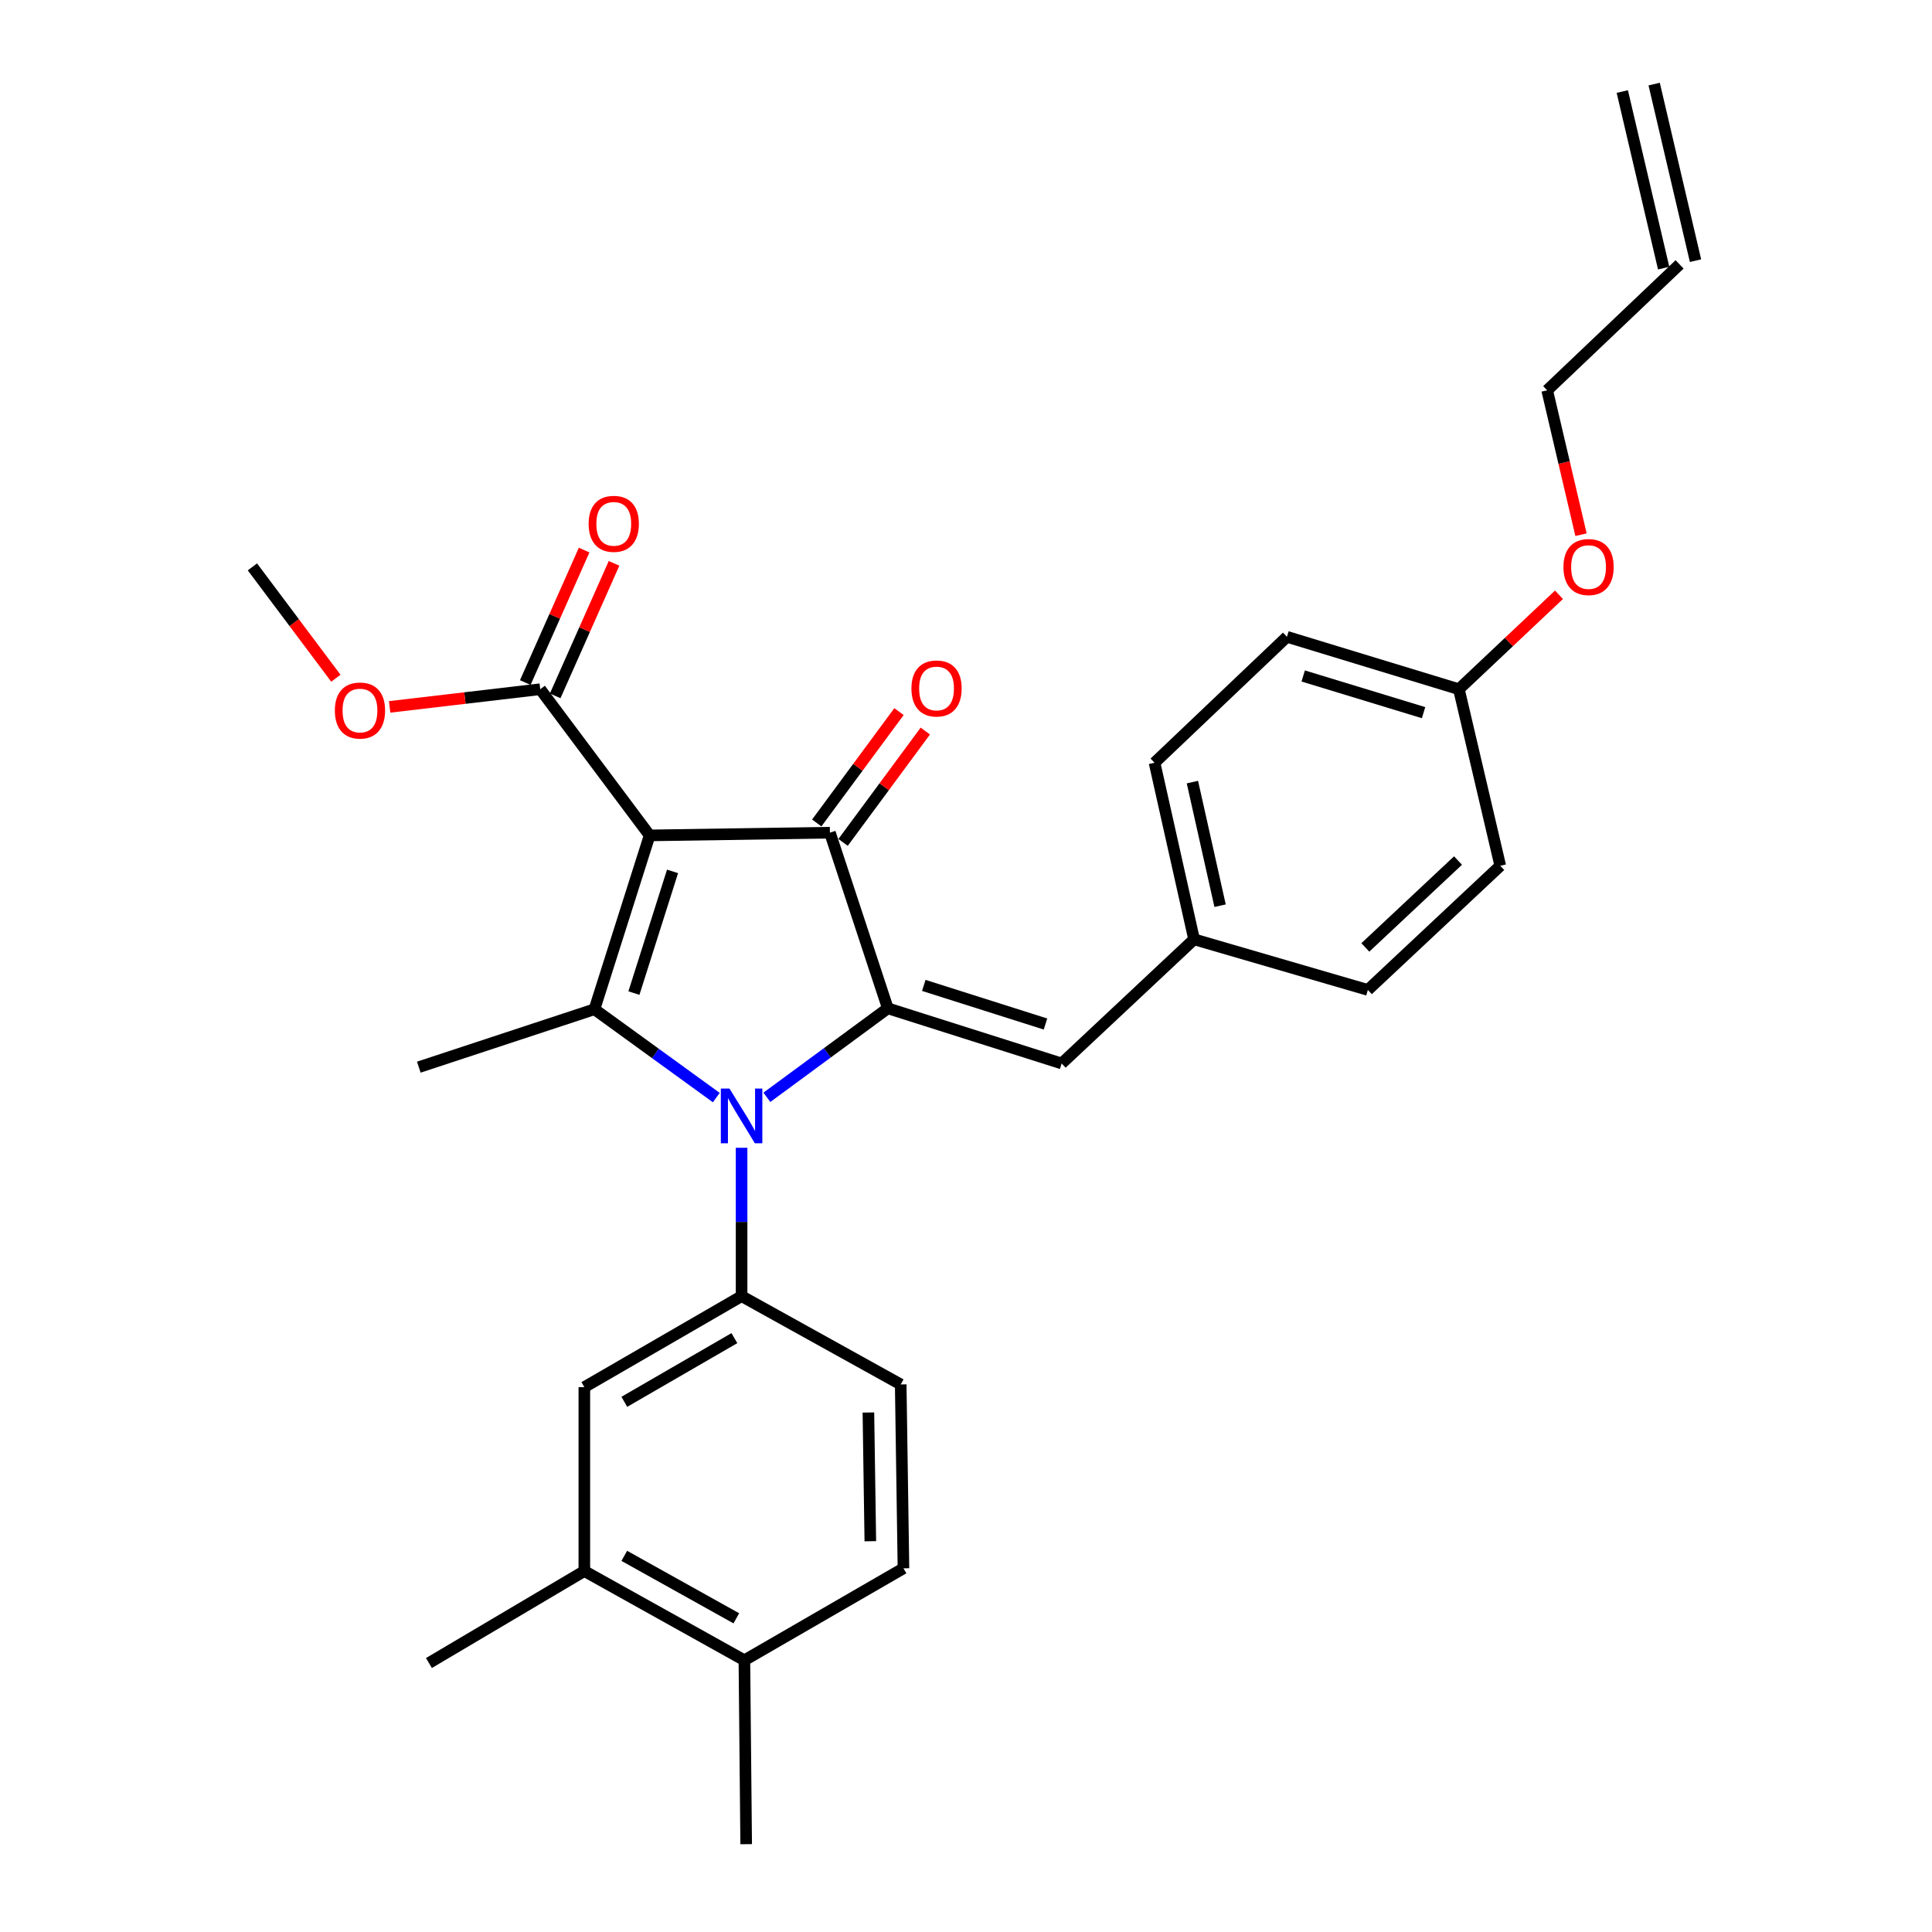 <?xml version='1.0' encoding='iso-8859-1'?>
<svg version='1.1' baseProfile='full'
              xmlns='http://www.w3.org/2000/svg'
                      xmlns:rdkit='http://www.rdkit.org/xml'
                      xmlns:xlink='http://www.w3.org/1999/xlink'
                  xml:space='preserve'
width='1000px' height='1000px' viewBox='0 0 1000 1000'>
<!-- END OF HEADER -->
<rect style='opacity:1.0;fill:#FFFFFF;stroke:none' width='1000' height='1000' x='0' y='0'> </rect>
<path class='bond-2' d='M 336.248,432.404 L 307.687,522.388' style='fill:none;fill-rule:evenodd;stroke:#000000;stroke-width:6px;stroke-linecap:butt;stroke-linejoin:miter;stroke-opacity:1' />
<path class='bond-2' d='M 348.109,451.026 L 328.116,514.015' style='fill:none;fill-rule:evenodd;stroke:#000000;stroke-width:6px;stroke-linecap:butt;stroke-linejoin:miter;stroke-opacity:1' />
<path class='bond-3' d='M 336.248,432.404 L 429.562,430.993' style='fill:none;fill-rule:evenodd;stroke:#000000;stroke-width:6px;stroke-linecap:butt;stroke-linejoin:miter;stroke-opacity:1' />
<path class='bond-5' d='M 336.248,432.404 L 279.625,356.735' style='fill:none;fill-rule:evenodd;stroke:#000000;stroke-width:6px;stroke-linecap:butt;stroke-linejoin:miter;stroke-opacity:1' />
<path class='bond-0' d='M 370.755,568.108 L 339.221,545.248' style='fill:none;fill-rule:evenodd;stroke:#0000FF;stroke-width:6px;stroke-linecap:butt;stroke-linejoin:miter;stroke-opacity:1' />
<path class='bond-0' d='M 339.221,545.248 L 307.687,522.388' style='fill:none;fill-rule:evenodd;stroke:#000000;stroke-width:6px;stroke-linecap:butt;stroke-linejoin:miter;stroke-opacity:1' />
<path class='bond-4' d='M 383.846,594.091 L 383.846,632.488' style='fill:none;fill-rule:evenodd;stroke:#0000FF;stroke-width:6px;stroke-linecap:butt;stroke-linejoin:miter;stroke-opacity:1' />
<path class='bond-4' d='M 383.846,632.488 L 383.846,670.885' style='fill:none;fill-rule:evenodd;stroke:#000000;stroke-width:6px;stroke-linecap:butt;stroke-linejoin:miter;stroke-opacity:1' />
<path class='bond-29' d='M 396.936,567.968 L 428.235,544.938' style='fill:none;fill-rule:evenodd;stroke:#0000FF;stroke-width:6px;stroke-linecap:butt;stroke-linejoin:miter;stroke-opacity:1' />
<path class='bond-29' d='M 428.235,544.938 L 459.535,521.908' style='fill:none;fill-rule:evenodd;stroke:#000000;stroke-width:6px;stroke-linecap:butt;stroke-linejoin:miter;stroke-opacity:1' />
<path class='bond-1' d='M 459.535,521.908 L 429.562,430.993' style='fill:none;fill-rule:evenodd;stroke:#000000;stroke-width:6px;stroke-linecap:butt;stroke-linejoin:miter;stroke-opacity:1' />
<path class='bond-6' d='M 459.535,521.908 L 549.518,550.459' style='fill:none;fill-rule:evenodd;stroke:#000000;stroke-width:6px;stroke-linecap:butt;stroke-linejoin:miter;stroke-opacity:1' />
<path class='bond-6' d='M 478.155,510.045 L 541.143,530.031' style='fill:none;fill-rule:evenodd;stroke:#000000;stroke-width:6px;stroke-linecap:butt;stroke-linejoin:miter;stroke-opacity:1' />
<path class='bond-17' d='M 307.687,522.388 L 216.773,552.36' style='fill:none;fill-rule:evenodd;stroke:#000000;stroke-width:6px;stroke-linecap:butt;stroke-linejoin:miter;stroke-opacity:1' />
<path class='bond-9' d='M 436.375,436.025 L 457.662,407.207' style='fill:none;fill-rule:evenodd;stroke:#000000;stroke-width:6px;stroke-linecap:butt;stroke-linejoin:miter;stroke-opacity:1' />
<path class='bond-9' d='M 457.662,407.207 L 478.949,378.388' style='fill:none;fill-rule:evenodd;stroke:#FF0000;stroke-width:6px;stroke-linecap:butt;stroke-linejoin:miter;stroke-opacity:1' />
<path class='bond-9' d='M 422.75,425.961 L 444.037,397.142' style='fill:none;fill-rule:evenodd;stroke:#000000;stroke-width:6px;stroke-linecap:butt;stroke-linejoin:miter;stroke-opacity:1' />
<path class='bond-9' d='M 444.037,397.142 L 465.324,368.324' style='fill:none;fill-rule:evenodd;stroke:#FF0000;stroke-width:6px;stroke-linecap:butt;stroke-linejoin:miter;stroke-opacity:1' />
<path class='bond-7' d='M 383.846,670.885 L 302.455,717.985' style='fill:none;fill-rule:evenodd;stroke:#000000;stroke-width:6px;stroke-linecap:butt;stroke-linejoin:miter;stroke-opacity:1' />
<path class='bond-7' d='M 380.122,692.611 L 323.148,725.581' style='fill:none;fill-rule:evenodd;stroke:#000000;stroke-width:6px;stroke-linecap:butt;stroke-linejoin:miter;stroke-opacity:1' />
<path class='bond-10' d='M 383.846,670.885 L 466.207,716.582' style='fill:none;fill-rule:evenodd;stroke:#000000;stroke-width:6px;stroke-linecap:butt;stroke-linejoin:miter;stroke-opacity:1' />
<path class='bond-12' d='M 287.365,360.173 L 302.595,325.883' style='fill:none;fill-rule:evenodd;stroke:#000000;stroke-width:6px;stroke-linecap:butt;stroke-linejoin:miter;stroke-opacity:1' />
<path class='bond-12' d='M 302.595,325.883 L 317.825,291.594' style='fill:none;fill-rule:evenodd;stroke:#FF0000;stroke-width:6px;stroke-linecap:butt;stroke-linejoin:miter;stroke-opacity:1' />
<path class='bond-12' d='M 271.885,353.297 L 287.115,319.008' style='fill:none;fill-rule:evenodd;stroke:#000000;stroke-width:6px;stroke-linecap:butt;stroke-linejoin:miter;stroke-opacity:1' />
<path class='bond-12' d='M 287.115,319.008 L 302.344,284.718' style='fill:none;fill-rule:evenodd;stroke:#FF0000;stroke-width:6px;stroke-linecap:butt;stroke-linejoin:miter;stroke-opacity:1' />
<path class='bond-18' d='M 279.625,356.735 L 240.647,361.311' style='fill:none;fill-rule:evenodd;stroke:#000000;stroke-width:6px;stroke-linecap:butt;stroke-linejoin:miter;stroke-opacity:1' />
<path class='bond-18' d='M 240.647,361.311 L 201.669,365.887' style='fill:none;fill-rule:evenodd;stroke:#FF0000;stroke-width:6px;stroke-linecap:butt;stroke-linejoin:miter;stroke-opacity:1' />
<path class='bond-14' d='M 549.518,550.459 L 618.055,486.195' style='fill:none;fill-rule:evenodd;stroke:#000000;stroke-width:6px;stroke-linecap:butt;stroke-linejoin:miter;stroke-opacity:1' />
<path class='bond-8' d='M 302.455,717.985 L 302.455,813.172' style='fill:none;fill-rule:evenodd;stroke:#000000;stroke-width:6px;stroke-linecap:butt;stroke-linejoin:miter;stroke-opacity:1' />
<path class='bond-25' d='M 302.455,813.172 L 222.014,860.779' style='fill:none;fill-rule:evenodd;stroke:#000000;stroke-width:6px;stroke-linecap:butt;stroke-linejoin:miter;stroke-opacity:1' />
<path class='bond-31' d='M 302.455,813.172 L 385.296,859.358' style='fill:none;fill-rule:evenodd;stroke:#000000;stroke-width:6px;stroke-linecap:butt;stroke-linejoin:miter;stroke-opacity:1' />
<path class='bond-31' d='M 323.13,805.305 L 381.118,837.636' style='fill:none;fill-rule:evenodd;stroke:#000000;stroke-width:6px;stroke-linecap:butt;stroke-linejoin:miter;stroke-opacity:1' />
<path class='bond-13' d='M 466.207,716.582 L 467.628,811.76' style='fill:none;fill-rule:evenodd;stroke:#000000;stroke-width:6px;stroke-linecap:butt;stroke-linejoin:miter;stroke-opacity:1' />
<path class='bond-13' d='M 449.483,731.112 L 450.478,797.736' style='fill:none;fill-rule:evenodd;stroke:#000000;stroke-width:6px;stroke-linecap:butt;stroke-linejoin:miter;stroke-opacity:1' />
<path class='bond-11' d='M 385.296,859.358 L 467.628,811.76' style='fill:none;fill-rule:evenodd;stroke:#000000;stroke-width:6px;stroke-linecap:butt;stroke-linejoin:miter;stroke-opacity:1' />
<path class='bond-27' d='M 385.296,859.358 L 386.218,954.545' style='fill:none;fill-rule:evenodd;stroke:#000000;stroke-width:6px;stroke-linecap:butt;stroke-linejoin:miter;stroke-opacity:1' />
<path class='bond-20' d='M 618.055,486.195 L 708,512.384' style='fill:none;fill-rule:evenodd;stroke:#000000;stroke-width:6px;stroke-linecap:butt;stroke-linejoin:miter;stroke-opacity:1' />
<path class='bond-21' d='M 618.055,486.195 L 597.587,394.8' style='fill:none;fill-rule:evenodd;stroke:#000000;stroke-width:6px;stroke-linecap:butt;stroke-linejoin:miter;stroke-opacity:1' />
<path class='bond-21' d='M 631.514,468.784 L 617.186,404.808' style='fill:none;fill-rule:evenodd;stroke:#000000;stroke-width:6px;stroke-linecap:butt;stroke-linejoin:miter;stroke-opacity:1' />
<path class='bond-15' d='M 869.352,136.849 L 800.816,202.026' style='fill:none;fill-rule:evenodd;stroke:#000000;stroke-width:6px;stroke-linecap:butt;stroke-linejoin:miter;stroke-opacity:1' />
<path class='bond-16' d='M 877.599,134.918 L 856.19,43.523' style='fill:none;fill-rule:evenodd;stroke:#000000;stroke-width:6px;stroke-linecap:butt;stroke-linejoin:miter;stroke-opacity:1' />
<path class='bond-16' d='M 861.106,138.781 L 839.697,47.386' style='fill:none;fill-rule:evenodd;stroke:#000000;stroke-width:6px;stroke-linecap:butt;stroke-linejoin:miter;stroke-opacity:1' />
<path class='bond-28' d='M 173.846,351.048 L 152.247,322.235' style='fill:none;fill-rule:evenodd;stroke:#FF0000;stroke-width:6px;stroke-linecap:butt;stroke-linejoin:miter;stroke-opacity:1' />
<path class='bond-28' d='M 152.247,322.235 L 130.648,293.421' style='fill:none;fill-rule:evenodd;stroke:#000000;stroke-width:6px;stroke-linecap:butt;stroke-linejoin:miter;stroke-opacity:1' />
<path class='bond-19' d='M 755.118,356.735 L 666.123,329.614' style='fill:none;fill-rule:evenodd;stroke:#000000;stroke-width:6px;stroke-linecap:butt;stroke-linejoin:miter;stroke-opacity:1' />
<path class='bond-19' d='M 736.831,368.87 L 674.535,349.885' style='fill:none;fill-rule:evenodd;stroke:#000000;stroke-width:6px;stroke-linecap:butt;stroke-linejoin:miter;stroke-opacity:1' />
<path class='bond-24' d='M 755.118,356.735 L 781.023,332.298' style='fill:none;fill-rule:evenodd;stroke:#000000;stroke-width:6px;stroke-linecap:butt;stroke-linejoin:miter;stroke-opacity:1' />
<path class='bond-24' d='M 781.023,332.298 L 806.927,307.861' style='fill:none;fill-rule:evenodd;stroke:#FF0000;stroke-width:6px;stroke-linecap:butt;stroke-linejoin:miter;stroke-opacity:1' />
<path class='bond-30' d='M 755.118,356.735 L 776.537,448.129' style='fill:none;fill-rule:evenodd;stroke:#000000;stroke-width:6px;stroke-linecap:butt;stroke-linejoin:miter;stroke-opacity:1' />
<path class='bond-22' d='M 708,512.384 L 776.537,448.129' style='fill:none;fill-rule:evenodd;stroke:#000000;stroke-width:6px;stroke-linecap:butt;stroke-linejoin:miter;stroke-opacity:1' />
<path class='bond-22' d='M 706.695,490.389 L 754.671,445.41' style='fill:none;fill-rule:evenodd;stroke:#000000;stroke-width:6px;stroke-linecap:butt;stroke-linejoin:miter;stroke-opacity:1' />
<path class='bond-23' d='M 597.587,394.8 L 666.123,329.614' style='fill:none;fill-rule:evenodd;stroke:#000000;stroke-width:6px;stroke-linecap:butt;stroke-linejoin:miter;stroke-opacity:1' />
<path class='bond-26' d='M 818.328,276.754 L 809.572,239.39' style='fill:none;fill-rule:evenodd;stroke:#FF0000;stroke-width:6px;stroke-linecap:butt;stroke-linejoin:miter;stroke-opacity:1' />
<path class='bond-26' d='M 809.572,239.39 L 800.816,202.026' style='fill:none;fill-rule:evenodd;stroke:#000000;stroke-width:6px;stroke-linecap:butt;stroke-linejoin:miter;stroke-opacity:1' />
<path  class='atom-1' d='M 377.586 563.439
L 386.866 578.439
Q 387.786 579.919, 389.266 582.599
Q 390.746 585.279, 390.826 585.439
L 390.826 563.439
L 394.586 563.439
L 394.586 591.759
L 390.706 591.759
L 380.746 575.359
Q 379.586 573.439, 378.346 571.239
Q 377.146 569.039, 376.786 568.359
L 376.786 591.759
L 373.106 591.759
L 373.106 563.439
L 377.586 563.439
' fill='#0000FF'/>
<path  class='atom-10' d='M 471.755 356.354
Q 471.755 349.554, 475.115 345.754
Q 478.475 341.954, 484.755 341.954
Q 491.035 341.954, 494.395 345.754
Q 497.755 349.554, 497.755 356.354
Q 497.755 363.234, 494.355 367.154
Q 490.955 371.034, 484.755 371.034
Q 478.515 371.034, 475.115 367.154
Q 471.755 363.274, 471.755 356.354
M 484.755 367.834
Q 489.075 367.834, 491.395 364.954
Q 493.755 362.034, 493.755 356.354
Q 493.755 350.794, 491.395 347.994
Q 489.075 345.154, 484.755 345.154
Q 480.435 345.154, 478.075 347.954
Q 475.755 350.754, 475.755 356.354
Q 475.755 362.074, 478.075 364.954
Q 480.435 367.834, 484.755 367.834
' fill='#FF0000'/>
<path  class='atom-13' d='M 304.681 271.132
Q 304.681 264.332, 308.041 260.532
Q 311.401 256.732, 317.681 256.732
Q 323.961 256.732, 327.321 260.532
Q 330.681 264.332, 330.681 271.132
Q 330.681 278.012, 327.281 281.932
Q 323.881 285.812, 317.681 285.812
Q 311.441 285.812, 308.041 281.932
Q 304.681 278.052, 304.681 271.132
M 317.681 282.612
Q 322.001 282.612, 324.321 279.732
Q 326.681 276.812, 326.681 271.132
Q 326.681 265.572, 324.321 262.772
Q 322.001 259.932, 317.681 259.932
Q 313.361 259.932, 311.001 262.732
Q 308.681 265.532, 308.681 271.132
Q 308.681 276.852, 311.001 279.732
Q 313.361 282.612, 317.681 282.612
' fill='#FF0000'/>
<path  class='atom-19' d='M 173.32 367.769
Q 173.32 360.969, 176.68 357.169
Q 180.04 353.369, 186.32 353.369
Q 192.6 353.369, 195.96 357.169
Q 199.32 360.969, 199.32 367.769
Q 199.32 374.649, 195.92 378.569
Q 192.52 382.449, 186.32 382.449
Q 180.08 382.449, 176.68 378.569
Q 173.32 374.689, 173.32 367.769
M 186.32 379.249
Q 190.64 379.249, 192.96 376.369
Q 195.32 373.449, 195.32 367.769
Q 195.32 362.209, 192.96 359.409
Q 190.64 356.569, 186.32 356.569
Q 182 356.569, 179.64 359.369
Q 177.32 362.169, 177.32 367.769
Q 177.32 373.489, 179.64 376.369
Q 182 379.249, 186.32 379.249
' fill='#FF0000'/>
<path  class='atom-25' d='M 809.234 293.501
Q 809.234 286.701, 812.594 282.901
Q 815.954 279.101, 822.234 279.101
Q 828.514 279.101, 831.874 282.901
Q 835.234 286.701, 835.234 293.501
Q 835.234 300.381, 831.834 304.301
Q 828.434 308.181, 822.234 308.181
Q 815.994 308.181, 812.594 304.301
Q 809.234 300.421, 809.234 293.501
M 822.234 304.981
Q 826.554 304.981, 828.874 302.101
Q 831.234 299.181, 831.234 293.501
Q 831.234 287.941, 828.874 285.141
Q 826.554 282.301, 822.234 282.301
Q 817.914 282.301, 815.554 285.101
Q 813.234 287.901, 813.234 293.501
Q 813.234 299.221, 815.554 302.101
Q 817.914 304.981, 822.234 304.981
' fill='#FF0000'/>
</svg>
